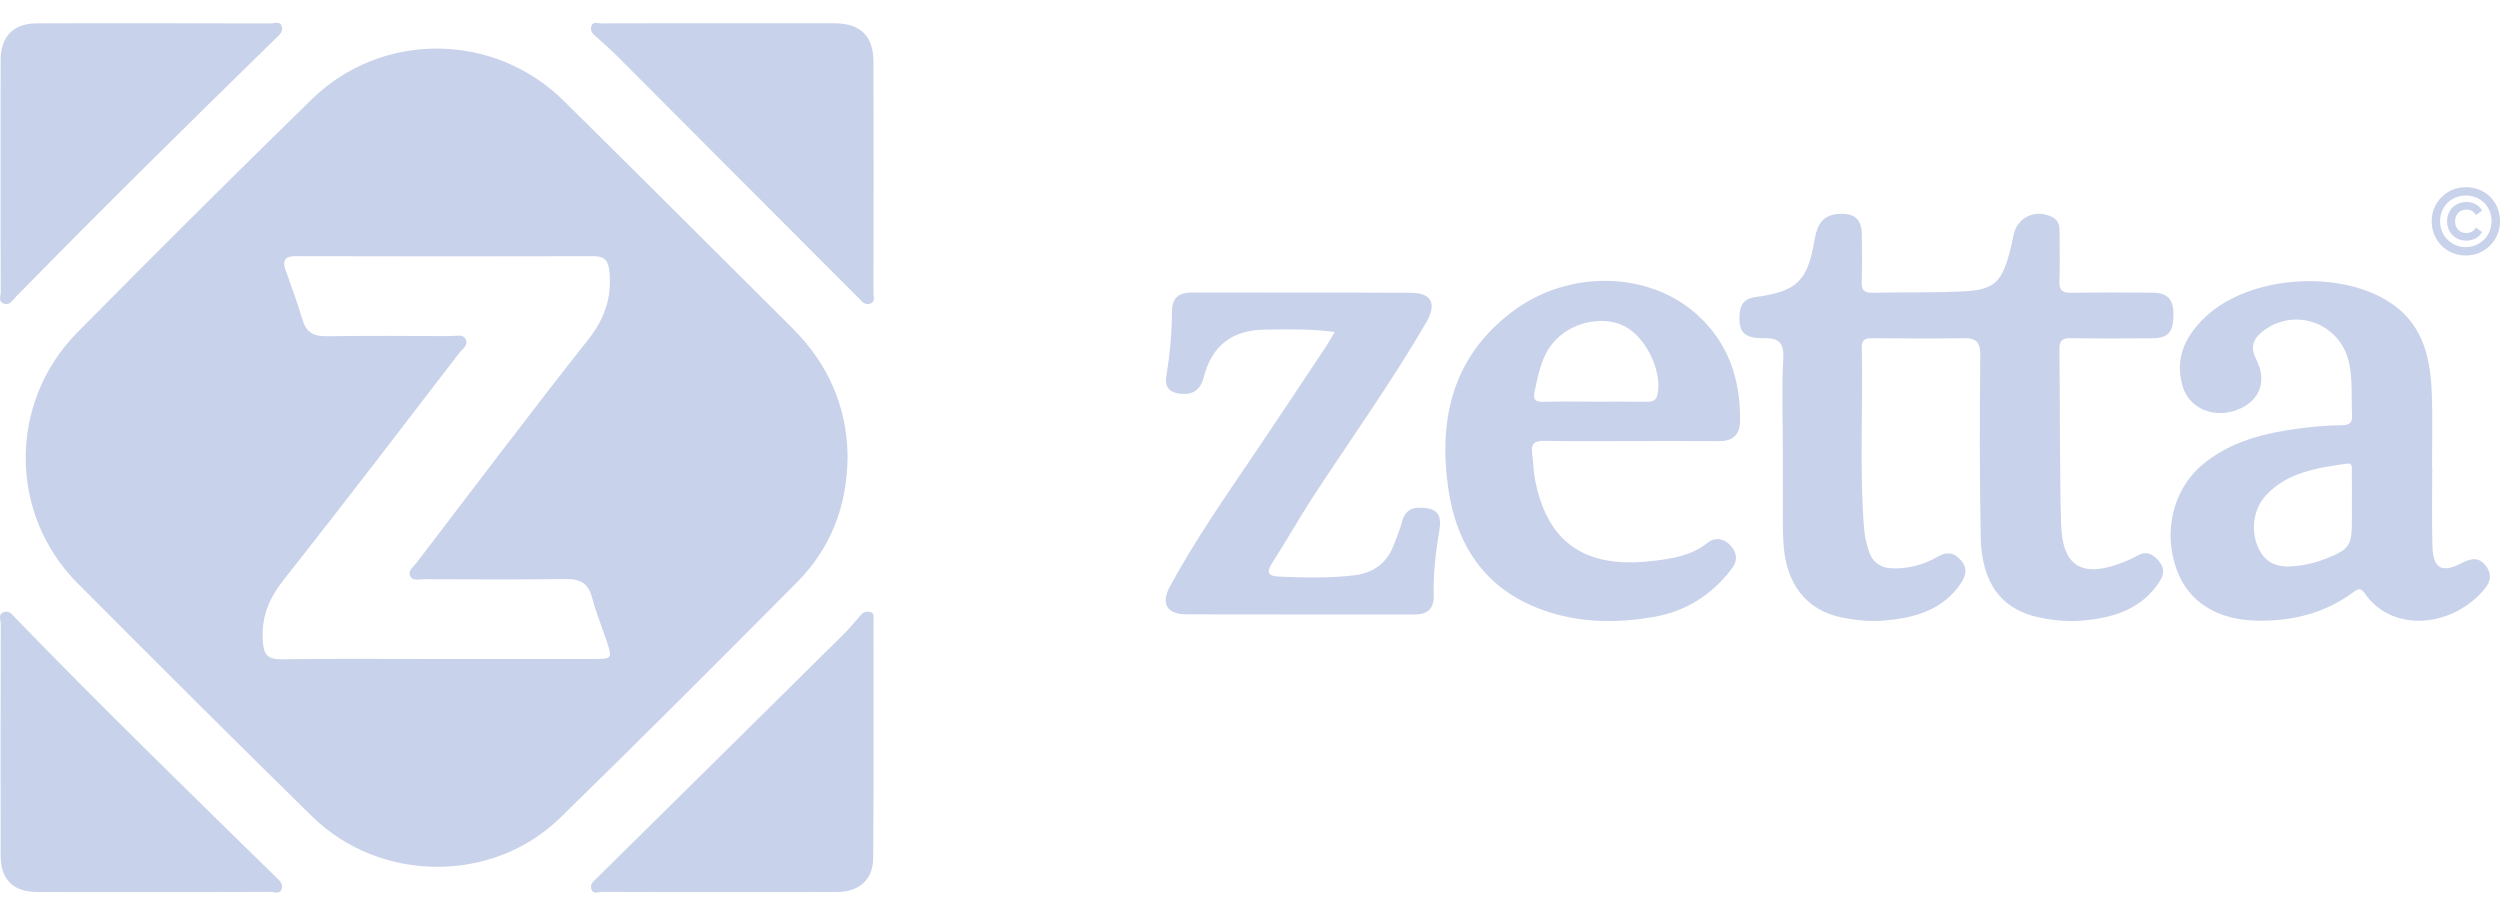 <?xml version="1.0" encoding="UTF-8"?> <svg xmlns="http://www.w3.org/2000/svg" width="110" height="40" viewBox="0 0 110 40" fill="none"> <g clip-path="url(#clip0)"> <path d="M108.518 9.221C108.633 9.221 108.792 9.254 108.902 9.407L108.942 9.464L109.213 9.263L109.176 9.208C109.037 9.005 108.798 8.888 108.522 8.888C108.03 8.888 107.672 9.246 107.672 9.738C107.672 10.231 108.029 10.588 108.522 10.588C108.8 10.588 109.038 10.47 109.176 10.265L109.213 10.209L108.942 10.014L108.902 10.07C108.792 10.223 108.633 10.255 108.518 10.255C108.228 10.255 108.024 10.042 108.024 9.738C108.024 9.434 108.227 9.221 108.518 9.221Z" fill="#C9D2EB"></path> <path d="M108.501 8.236C107.656 8.236 106.994 8.896 106.994 9.739C106.994 10.582 107.652 11.242 108.493 11.242C109.338 11.242 110 10.578 110 9.731C110 8.878 109.356 8.236 108.501 8.236ZM109.628 9.731C109.628 10.372 109.13 10.874 108.493 10.874C107.859 10.874 107.362 10.375 107.362 9.739C107.362 9.091 107.852 8.603 108.5 8.603C109.144 8.603 109.628 9.088 109.628 9.731Z" fill="#C9D2EB"></path> <path d="M78.444 19.668C78.444 18.367 78.391 17.063 78.464 15.766C78.506 15.03 78.219 14.866 77.576 14.877C76.732 14.892 76.47 14.586 76.546 13.787C76.585 13.373 76.767 13.137 77.219 13.075C79.076 12.819 79.532 12.388 79.849 10.515C79.96 9.864 80.212 9.452 80.912 9.413C81.614 9.373 81.918 9.65 81.921 10.353C81.925 11.038 81.938 11.723 81.915 12.407C81.903 12.764 82.025 12.888 82.384 12.88C83.71 12.852 85.038 12.885 86.362 12.822C87.719 12.758 88.051 12.448 88.414 11.146C88.487 10.883 88.54 10.613 88.595 10.346C88.757 9.55 89.582 9.174 90.307 9.556C90.604 9.712 90.624 9.97 90.623 10.253C90.62 10.961 90.641 11.669 90.615 12.376C90.601 12.765 90.733 12.889 91.122 12.883C92.311 12.862 93.501 12.868 94.692 12.878C95.398 12.884 95.649 13.172 95.632 13.91C95.615 14.625 95.38 14.881 94.705 14.885C93.515 14.892 92.325 14.9 91.135 14.88C90.758 14.873 90.609 14.968 90.614 15.372C90.647 17.927 90.618 20.484 90.687 23.038C90.739 24.932 91.606 25.445 93.398 24.751C93.631 24.661 93.859 24.554 94.078 24.433C94.426 24.24 94.693 24.367 94.931 24.621C95.19 24.898 95.274 25.185 95.048 25.544C94.26 26.794 93.024 27.18 91.658 27.303C90.995 27.363 90.33 27.302 89.68 27.159C88.063 26.804 87.191 25.649 87.152 23.647C87.1 20.977 87.108 18.305 87.132 15.635C87.138 15.067 86.964 14.873 86.412 14.881C85.062 14.901 83.712 14.894 82.362 14.881C82.047 14.879 81.91 14.962 81.918 15.302C81.979 17.97 81.807 20.642 82.025 23.308C82.051 23.622 82.127 23.939 82.225 24.24C82.391 24.749 82.748 25.002 83.306 25.009C84.013 25.018 84.663 24.845 85.264 24.491C85.669 24.252 86.004 24.319 86.293 24.666C86.567 24.995 86.52 25.31 86.282 25.66C85.467 26.861 84.234 27.189 82.899 27.305C82.281 27.358 81.662 27.294 81.056 27.173C79.466 26.856 78.559 25.679 78.469 23.846C78.457 23.618 78.445 23.39 78.445 23.162C78.443 21.997 78.444 20.832 78.444 19.668Z" fill="#C9D2EB"></path> <path d="M58.728 14.608C57.634 14.46 56.656 14.493 55.672 14.503C54.193 14.517 53.316 15.222 52.96 16.611C52.811 17.192 52.446 17.39 51.897 17.32C51.469 17.266 51.241 17.033 51.316 16.571C51.471 15.624 51.565 14.671 51.567 13.713C51.568 13.099 51.866 12.869 52.457 12.871C55.659 12.88 58.861 12.866 62.063 12.882C62.992 12.886 63.233 13.357 62.757 14.179C61.212 16.843 59.413 19.344 57.734 21.921C57.125 22.855 56.583 23.834 55.976 24.77C55.679 25.227 55.845 25.352 56.295 25.371C57.391 25.416 58.483 25.447 59.579 25.313C60.476 25.203 61.047 24.749 61.349 23.922C61.466 23.601 61.607 23.286 61.689 22.957C61.846 22.326 62.305 22.29 62.809 22.367C63.352 22.451 63.411 22.841 63.337 23.294C63.177 24.262 63.055 25.234 63.083 26.219C63.099 26.795 62.796 27.038 62.235 27.037C58.896 27.033 55.557 27.041 52.218 27.031C51.333 27.028 51.061 26.567 51.486 25.787C52.589 23.762 53.903 21.871 55.194 19.965C56.255 18.398 57.298 16.82 58.347 15.245C58.47 15.059 58.576 14.864 58.728 14.608Z" fill="#C9D2EB"></path> <path d="M31.721 1.024C33.391 1.024 35.06 1.02 36.729 1.025C37.85 1.029 38.427 1.576 38.431 2.699C38.444 6.098 38.437 9.497 38.431 12.896C38.43 13.059 38.531 13.284 38.28 13.364C38.074 13.429 37.951 13.288 37.817 13.153C34.287 9.611 30.755 6.072 27.22 2.535C26.898 2.213 26.561 1.904 26.217 1.605C26.066 1.473 25.951 1.338 26.024 1.139C26.1 0.933 26.298 1.029 26.439 1.029C28.2 1.022 29.96 1.024 31.721 1.024Z" fill="#C9D2EB"></path> <path d="M31.684 39.25C29.947 39.25 28.21 39.254 26.473 39.244C26.318 39.243 26.086 39.369 26.014 39.104C25.957 38.896 26.11 38.784 26.245 38.651C29.854 35.093 33.458 31.53 37.059 27.965C37.35 27.677 37.618 27.365 37.885 27.054C38.011 26.906 38.163 26.892 38.316 26.94C38.488 26.993 38.433 27.165 38.433 27.291C38.434 30.779 38.447 34.269 38.42 37.758C38.413 38.715 37.798 39.245 36.827 39.248C35.114 39.255 33.399 39.25 31.684 39.25Z" fill="#C9D2EB"></path> <path d="M6.781 39.25C5.066 39.25 3.35 39.254 1.635 39.248C0.58 39.245 0.03 38.7 0.028 37.648C0.023 34.248 0.024 30.849 0.033 27.449C0.033 27.274 -0.107 27.016 0.187 26.929C0.431 26.857 0.546 27.056 0.689 27.204C4.443 31.07 8.299 34.835 12.151 38.603C12.306 38.755 12.469 38.884 12.394 39.116C12.312 39.368 12.082 39.242 11.925 39.243C10.211 39.254 8.496 39.25 6.781 39.25Z" fill="#C9D2EB"></path> <path d="M0.026 7.638C0.026 5.972 0.022 4.306 0.028 2.64C0.032 1.597 0.593 1.028 1.633 1.026C5.064 1.021 8.496 1.023 11.927 1.031C12.083 1.031 12.313 0.906 12.395 1.159C12.47 1.391 12.306 1.519 12.151 1.671C8.297 5.441 4.454 9.221 0.684 13.075C0.542 13.22 0.433 13.436 0.188 13.365C-0.101 13.281 0.033 13.019 0.032 12.841C0.022 11.106 0.026 9.372 0.026 7.638Z" fill="#C9D2EB"></path> <path d="M34.864 14.438C31.509 11.101 28.166 7.753 24.798 4.43C21.732 1.405 16.8 1.361 13.717 4.37C10.249 7.755 6.815 11.174 3.409 14.621C0.364 17.701 0.379 22.616 3.414 25.665C6.832 29.099 10.265 32.52 13.723 35.915C16.712 38.849 21.668 38.892 24.651 35.981C28.153 32.566 31.607 29.102 35.056 25.633C36.556 24.124 37.278 22.264 37.294 20.082C37.269 17.902 36.446 16.01 34.864 14.438ZM26.124 28.995C23.835 28.997 21.547 28.996 19.259 28.996C16.971 28.996 14.683 28.976 12.395 29.008C11.758 29.017 11.6 28.8 11.562 28.182C11.498 27.132 11.842 26.322 12.488 25.505C15.094 22.209 17.641 18.867 20.203 15.538C20.345 15.352 20.641 15.173 20.475 14.9C20.344 14.686 20.052 14.79 19.832 14.788C18.001 14.782 16.171 14.769 14.34 14.794C13.766 14.802 13.458 14.592 13.299 14.04C13.09 13.319 12.821 12.615 12.573 11.905C12.426 11.485 12.499 11.27 13.015 11.271C17.385 11.283 21.756 11.282 26.126 11.272C26.645 11.271 26.775 11.517 26.817 11.981C26.919 13.107 26.603 14.029 25.884 14.938C23.322 18.18 20.837 21.483 18.326 24.765C18.192 24.939 17.932 25.109 18.049 25.347C18.165 25.582 18.459 25.484 18.678 25.485C20.76 25.491 22.842 25.506 24.924 25.478C25.555 25.47 25.893 25.69 26.054 26.305C26.221 26.943 26.476 27.557 26.686 28.184C26.95 28.977 26.938 28.995 26.124 28.995Z" fill="#C9D2EB"></path> <path d="M109.398 24.925C109.098 24.499 108.748 24.554 108.323 24.772C107.423 25.235 107.053 25.02 107.026 24.006C106.995 22.866 107.018 21.724 107.018 20.583C107.016 20.583 107.012 20.583 107.009 20.584C107.009 19.511 107.039 18.437 107.002 17.365C106.948 15.822 106.657 14.358 105.273 13.386C103.077 11.841 99.026 12.091 97.064 13.92C96.184 14.739 95.668 15.735 96.031 16.983C96.323 17.988 97.435 18.443 98.48 18.016C99.445 17.623 99.764 16.76 99.265 15.79C99.007 15.287 99.135 14.918 99.539 14.595C100.935 13.478 102.963 14.202 103.353 15.94C103.526 16.709 103.449 17.485 103.491 18.257C103.511 18.631 103.367 18.704 103.024 18.709C102.431 18.718 101.835 18.765 101.247 18.841C99.671 19.048 98.141 19.401 96.885 20.466C95.603 21.553 95.163 23.424 95.784 25.095C96.305 26.495 97.569 27.28 99.312 27.31C100.841 27.337 102.258 26.995 103.507 26.085C103.704 25.942 103.846 25.812 104.045 26.103C105.199 27.797 107.762 27.659 109.235 26.018C109.55 25.667 109.686 25.335 109.398 24.925ZM102.322 24.588C101.987 24.721 101.629 24.817 101.273 24.872C100.549 24.983 99.842 24.988 99.423 24.219C99.009 23.46 99.112 22.431 99.698 21.798C100.653 20.769 101.954 20.591 103.247 20.403C103.514 20.364 103.479 20.549 103.481 20.698C103.487 21.177 103.483 21.655 103.483 22.134C103.484 22.385 103.484 22.636 103.484 22.886C103.484 24.009 103.387 24.168 102.322 24.588Z" fill="#C9D2EB"></path> <path d="M75.129 23.886C74.41 24.456 73.56 24.585 72.694 24.685C69.731 25.028 68.075 23.877 67.539 21.088C67.466 20.709 67.466 20.317 67.413 19.934C67.355 19.504 67.538 19.391 67.952 19.398C69.21 19.422 70.468 19.407 71.725 19.407C73.029 19.406 74.333 19.399 75.635 19.41C76.225 19.414 76.551 19.142 76.561 18.561C76.594 16.723 76.062 15.091 74.663 13.836C72.527 11.919 69.007 11.857 66.552 13.704C63.924 15.682 63.278 18.419 63.727 21.504C64.13 24.276 65.615 26.206 68.376 27C69.824 27.416 71.311 27.402 72.791 27.14C74.206 26.889 75.329 26.16 76.196 25.026C76.48 24.655 76.425 24.294 76.12 23.979C75.83 23.678 75.455 23.629 75.129 23.886ZM67.522 17.223C67.69 16.468 67.815 15.706 68.335 15.084C69.07 14.202 70.454 13.863 71.441 14.334C72.403 14.794 73.145 16.319 72.933 17.337C72.869 17.642 72.708 17.679 72.454 17.677C71.679 17.668 70.903 17.673 70.128 17.673C69.398 17.673 68.667 17.659 67.938 17.679C67.588 17.688 67.435 17.618 67.522 17.223Z" fill="#C9D2EB"></path> </g> <defs> <clipPath id="clip0"> <rect width="110" height="40" fill="white"></rect> </clipPath> </defs> </svg> 